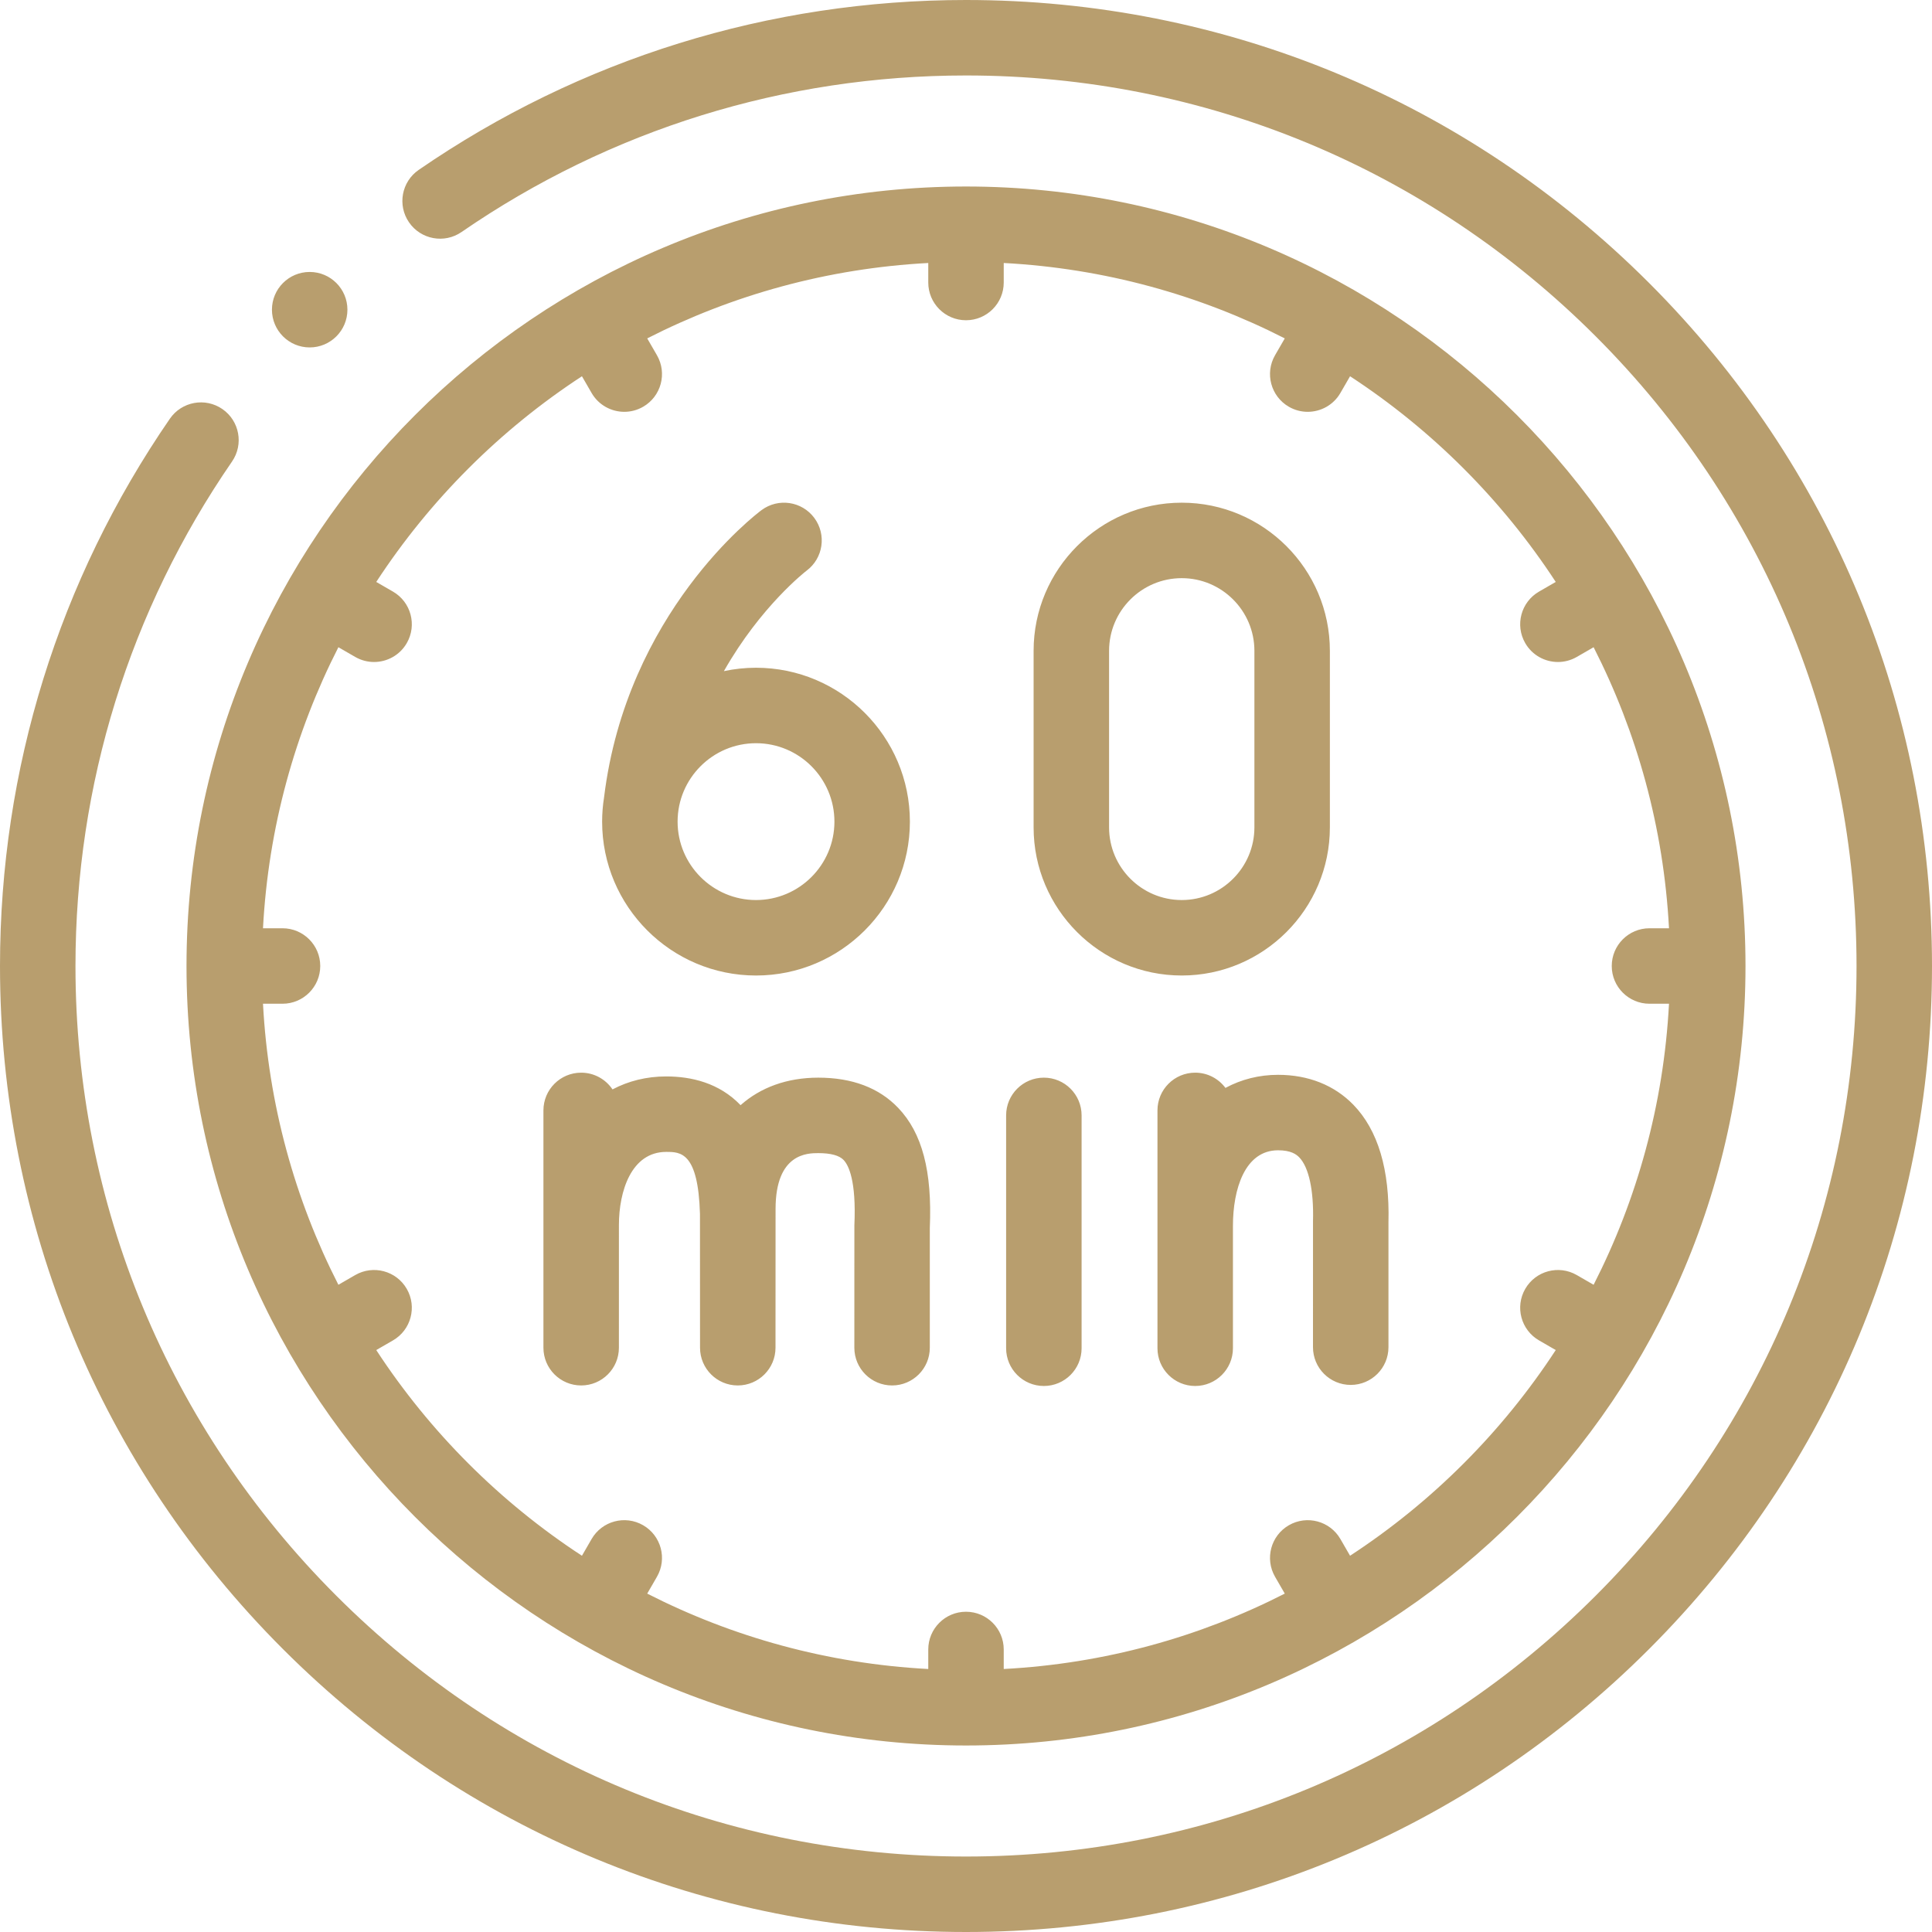 <?xml version="1.0" encoding="UTF-8"?> <svg xmlns="http://www.w3.org/2000/svg" width="425" height="425" viewBox="0 0 425 425" fill="none"><path d="M212.5 0C269.261 0 322.624 22.104 362.761 62.24C402.896 102.376 425 155.739 425 212.5C425 269.261 402.896 322.624 362.761 362.76C322.624 402.897 269.261 425 212.5 425C155.739 425 102.376 402.897 62.239 362.76C22.104 322.624 0 269.261 0 212.5C0 169.239 12.922 127.608 37.37 92.108C39.972 88.332 45.139 87.381 48.915 89.981C52.69 92.581 53.643 97.75 51.043 101.525C28.511 134.242 16.602 172.616 16.602 212.5C16.602 264.826 36.979 314.021 73.98 351.021C110.979 388.021 160.174 408.398 212.5 408.398C264.826 408.398 314.021 388.021 351.021 351.021C388.021 314.021 408.398 264.826 408.398 212.5C408.398 160.174 388.021 110.979 351.021 73.98C314.021 36.979 264.826 16.602 212.5 16.602C172.616 16.602 134.241 28.512 101.523 51.044C97.749 53.645 92.58 52.692 89.98 48.917C87.379 45.141 88.331 39.973 92.107 37.372C127.607 12.923 169.237 0 212.5 0ZM212.5 41.027C307.05 41.027 383.973 117.95 383.973 212.5C383.973 307.05 307.05 383.973 212.5 383.973C117.95 383.973 41.027 307.05 41.027 212.5C41.027 117.95 117.95 41.027 212.5 41.027ZM220.801 62.148C220.801 66.732 217.084 70.448 212.5 70.448C207.916 70.448 204.199 66.732 204.199 62.148V57.853C182.047 59.029 161.116 64.881 142.375 74.439L144.513 78.141C146.805 82.111 145.445 87.188 141.475 89.48C140.167 90.234 138.74 90.592 137.332 90.592C134.463 90.592 131.674 89.104 130.136 86.441L128.015 82.768C109.984 94.55 94.55 109.984 82.768 128.015L86.441 130.136C90.411 132.429 91.772 137.505 89.48 141.475C87.941 144.137 85.151 145.626 82.282 145.626C80.875 145.626 79.448 145.267 78.141 144.513L74.439 142.375C64.881 161.116 59.03 182.047 57.853 204.199H62.148C66.731 204.199 70.448 207.915 70.448 212.5C70.448 217.084 66.731 220.801 62.148 220.801H57.853C59.029 242.953 64.881 263.884 74.439 282.625L78.141 280.487C82.111 278.196 87.188 279.555 89.48 283.525C91.772 287.495 90.411 292.571 86.441 294.864L82.768 296.985C94.55 315.016 109.985 330.45 128.015 342.232L130.136 338.559C132.428 334.589 137.504 333.226 141.475 335.521C145.445 337.812 146.805 342.889 144.513 346.859L142.375 350.562C161.116 360.119 182.047 365.97 204.199 367.146V362.852C204.199 358.267 207.916 354.551 212.5 354.551C217.084 354.551 220.801 358.267 220.801 362.852V367.146C242.953 365.971 263.884 360.119 282.625 350.562L280.487 346.859C278.195 342.889 279.555 337.812 283.525 335.521C287.498 333.229 292.572 334.59 294.864 338.559L296.985 342.232C315.016 330.45 330.45 315.016 342.232 296.985L338.559 294.864C334.589 292.572 333.228 287.496 335.521 283.525C337.813 279.555 342.888 278.195 346.859 280.487L350.562 282.625C360.119 263.884 365.97 242.953 367.146 220.801H362.852C358.268 220.801 354.551 217.084 354.551 212.5C354.551 207.916 358.268 204.199 362.852 204.199H367.146C365.971 182.047 360.119 161.116 350.562 142.375L346.859 144.513C345.553 145.267 344.125 145.626 342.718 145.626C339.848 145.626 337.059 144.137 335.521 141.475C333.228 137.504 334.589 132.429 338.559 130.136L342.232 128.015C330.45 109.984 315.015 94.55 296.985 82.768L294.864 86.441C293.327 89.104 290.536 90.592 287.668 90.592C286.26 90.592 284.833 90.235 283.525 89.48C279.555 87.188 278.195 82.111 280.487 78.141L282.625 74.439C263.884 64.881 242.953 59.03 220.801 57.853V62.148ZM229.628 237.062C234.212 237.062 237.929 240.778 237.929 245.362V296.587C237.929 301.171 234.212 304.888 229.628 304.888C225.043 304.888 221.327 301.171 221.327 296.587V245.362C221.327 240.778 225.044 237.062 229.628 237.062ZM262.92 235.965C265.647 235.965 268.059 237.286 269.572 239.317C273.063 237.436 276.983 236.438 281.145 236.438C287.793 236.438 293.518 238.711 297.703 243.014C303.133 248.597 305.734 257.314 305.432 268.924V296.353C305.432 300.937 301.715 304.653 297.131 304.653C292.547 304.653 288.83 300.937 288.83 296.353C288.83 296.311 288.831 268.658 288.834 268.582C289.021 261.861 287.915 256.76 285.803 254.589C285.156 253.923 283.968 253.039 281.146 253.039C273.828 253.039 271.221 261.627 271.221 269.665V296.587C271.221 301.171 267.503 304.887 262.92 304.888C258.336 304.888 254.619 301.171 254.619 296.587V244.266C254.619 239.681 258.336 235.965 262.92 235.965ZM127.844 235.966C130.717 235.966 133.249 237.427 134.739 239.646C138.235 237.8 142.211 236.793 146.547 236.793C152.084 236.793 158.22 238.218 162.91 243.113C167.29 239.222 173.117 237.062 180.008 237.062C187.453 237.062 193.363 239.295 197.574 243.7C202.861 249.23 205.075 257.627 204.539 270.113V296.471C204.539 301.055 200.822 304.771 196.238 304.771C191.655 304.771 187.938 301.055 187.938 296.471C187.938 296.37 187.94 269.716 187.945 269.558C188.392 259.667 186.652 256.298 185.574 255.172C184.617 254.17 182.744 253.663 180.009 253.663C177.685 253.663 170.61 253.663 170.608 265.957L170.595 296.471C170.595 301.055 166.878 304.771 162.294 304.771C157.71 304.771 153.993 301.055 153.993 296.471C153.993 296.366 153.992 267.502 153.978 267.019C153.577 253.395 149.678 253.395 146.547 253.395C138.872 253.395 136.149 262.058 136.149 269.476C136.149 269.598 136.146 296.37 136.146 296.471C136.146 301.055 132.428 304.771 127.845 304.771C123.26 304.771 119.544 301.055 119.543 296.471V244.267C119.543 239.682 123.26 235.966 127.844 235.966ZM167.514 112.222C171.19 109.486 176.392 110.25 179.127 113.929C181.858 117.6 181.103 122.787 177.443 125.527C177.214 125.701 167.343 133.347 159.243 147.637C161.523 147.15 163.885 146.89 166.307 146.89C184.973 146.89 200.158 162.075 200.158 180.741C200.158 199.407 184.973 214.593 166.307 214.593C147.64 214.593 132.454 199.406 132.455 180.741C132.455 178.923 132.604 177.139 132.881 175.397C137.843 134.734 166.298 113.126 167.514 112.222ZM259.958 110.581C277.927 110.581 292.545 125.199 292.545 143.167V182.006C292.545 199.974 277.926 214.592 259.958 214.592C241.989 214.592 227.372 199.974 227.372 182.006V143.167C227.372 125.199 241.989 110.581 259.958 110.581ZM166.307 163.49C156.795 163.49 149.057 171.229 149.057 180.74C149.057 190.252 156.795 197.99 166.307 197.99C175.819 197.99 183.557 190.252 183.557 180.74C183.556 171.229 175.818 163.49 166.307 163.49ZM259.958 127.183C251.144 127.183 243.974 134.352 243.974 143.167V182.006C243.974 190.82 251.144 197.99 259.958 197.99C268.773 197.99 275.943 190.82 275.943 182.006V143.167C275.943 134.353 268.773 127.183 259.958 127.183ZM68.124 59.825C72.708 59.825 76.425 63.542 76.425 68.126C76.425 72.71 72.708 76.427 68.124 76.427C63.54 76.427 59.823 72.71 59.823 68.126C59.823 63.542 63.54 59.825 68.124 59.825Z" fill="#B89E6E"></path></svg> 